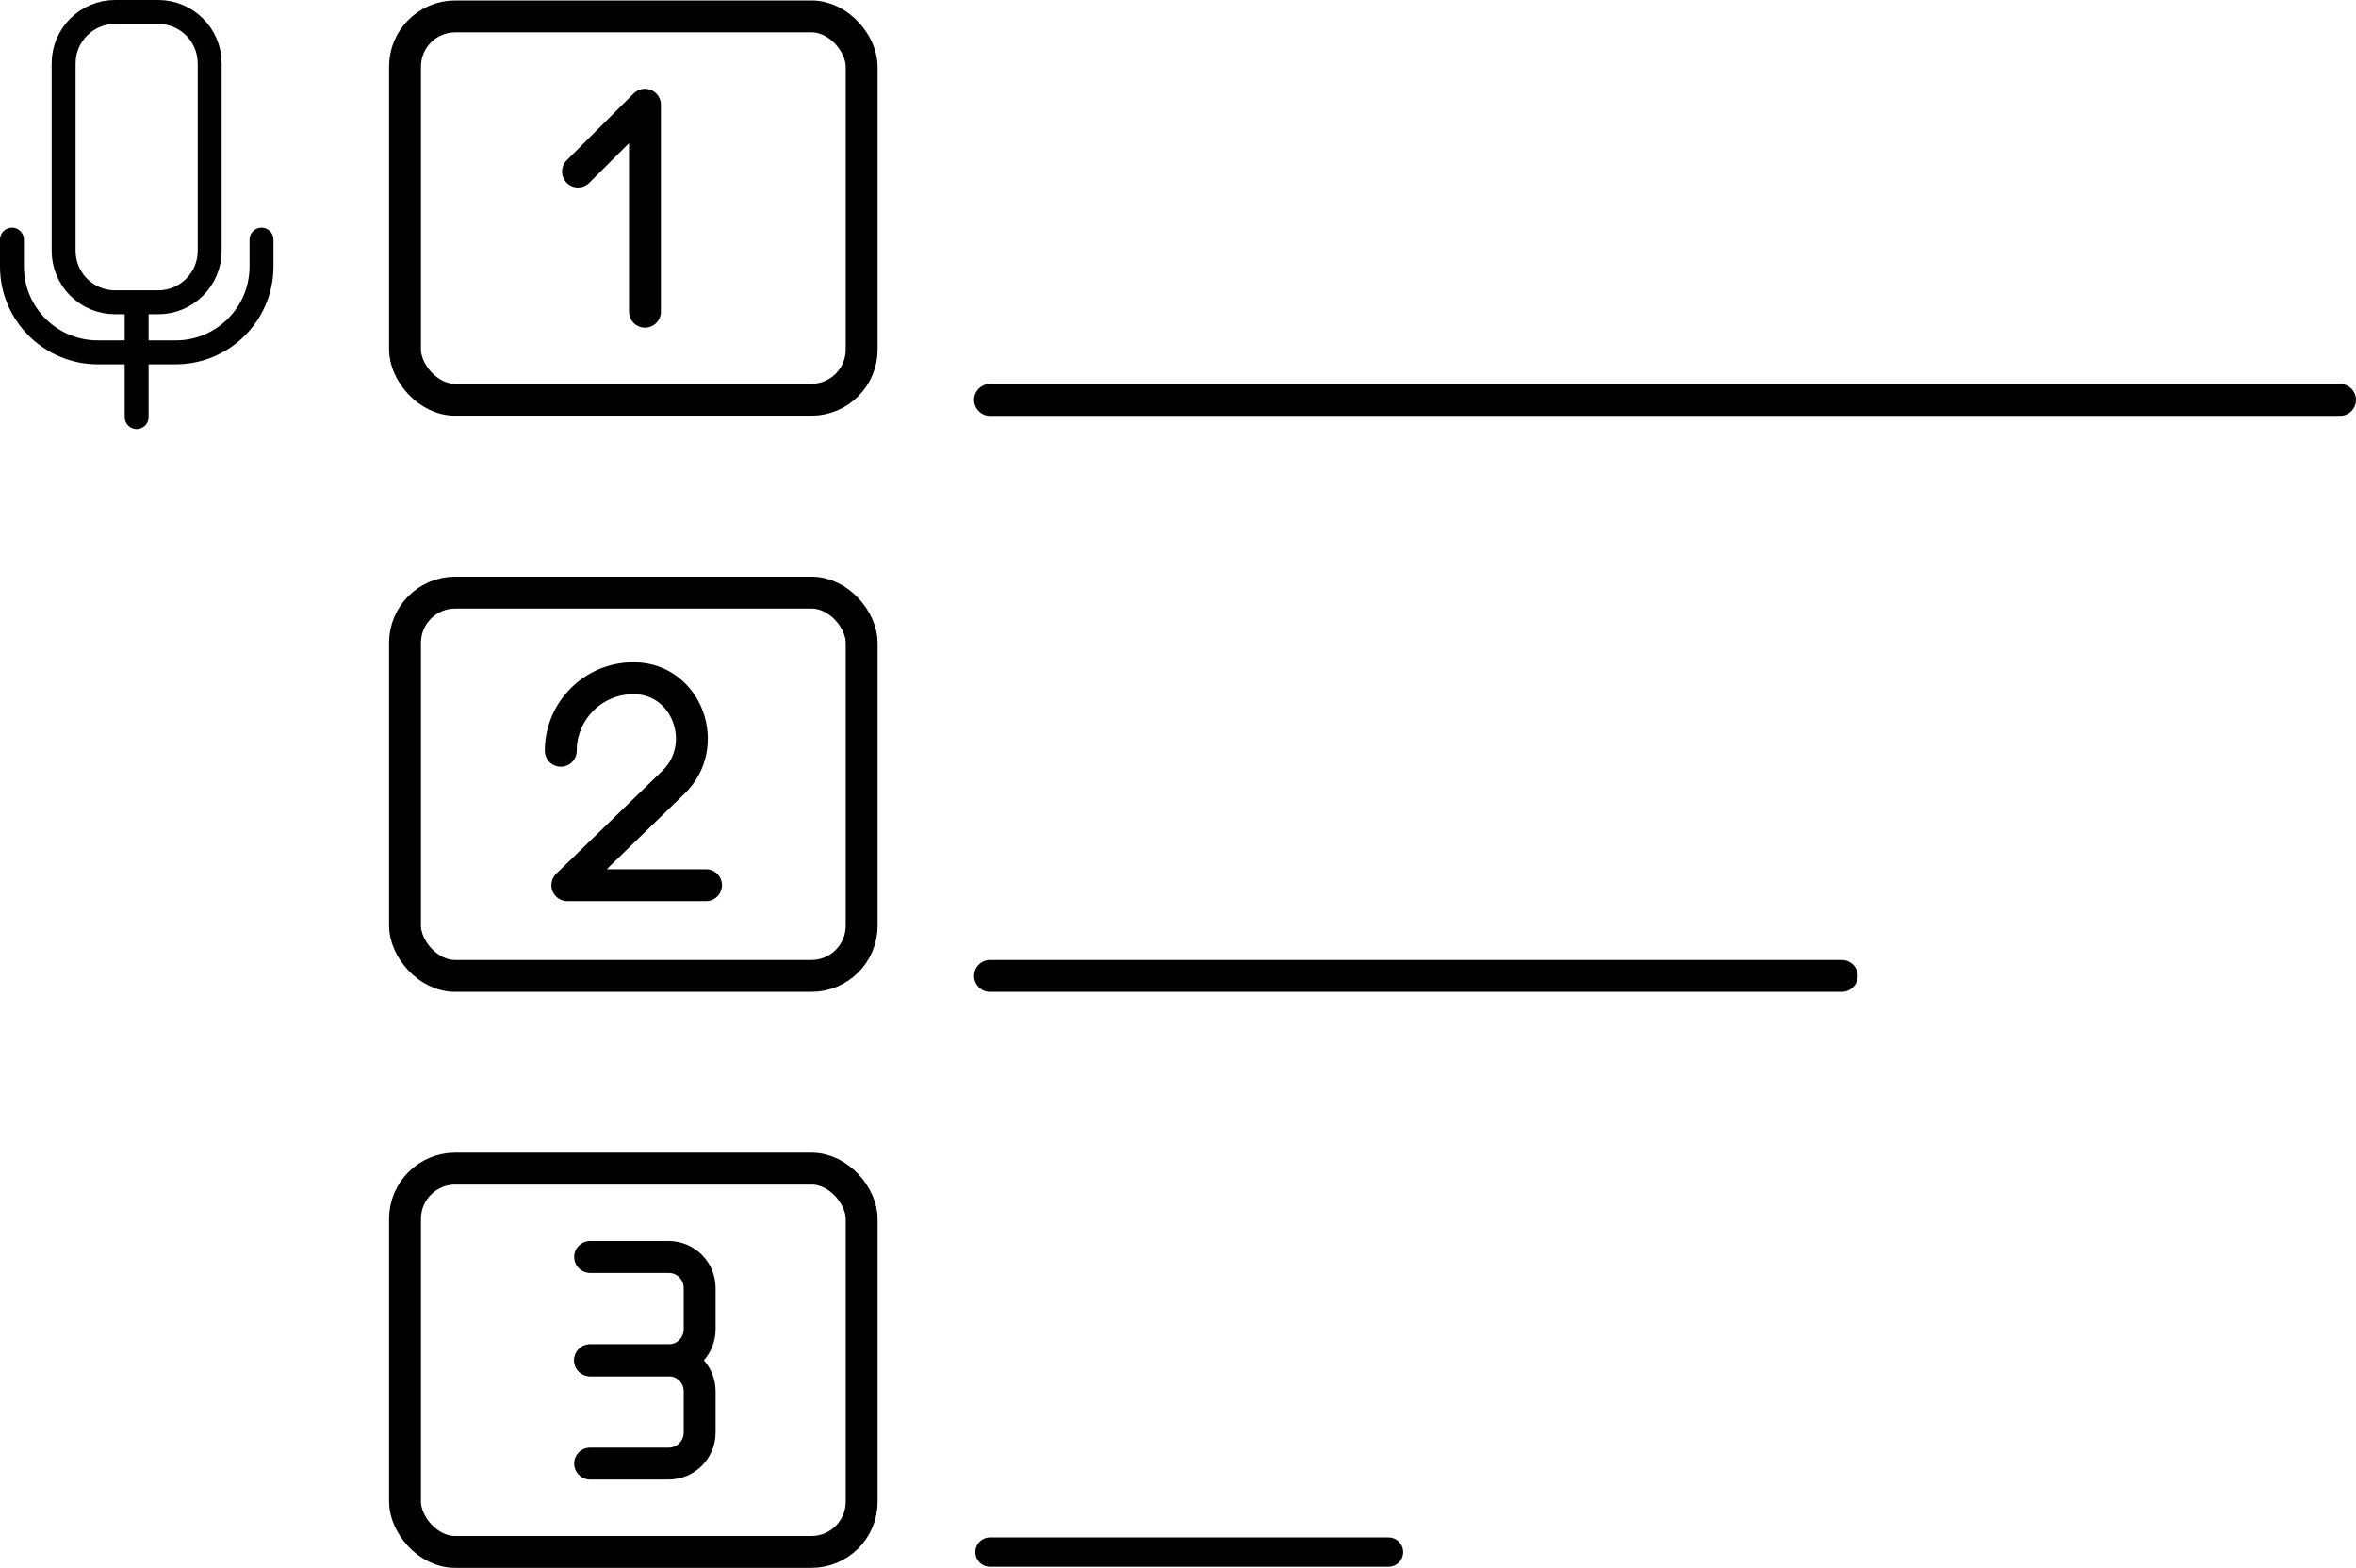 <svg xmlns="http://www.w3.org/2000/svg" viewBox="0 0 147.76 98.35">
    <path fill="none" stroke="currentColor" stroke-linecap="round" stroke-linejoin="round" stroke-width="2" d="M37.01 78.84h4.92c1.08 0 1.95.87 1.95 1.95v2.58c0 1.08-.87 1.95-1.95 1.95h-4.92"/>
    <path fill="none" stroke="currentColor" stroke-linecap="round" stroke-linejoin="round" stroke-width="2" d="M37.01 85.32h4.92c1.08 0 1.95.87 1.95 1.95v2.58c0 1.08-.87 1.95-1.95 1.95h-4.92m-1.84-44.71c0-2.51 2.04-4.55 4.55-4.55h.08c3.31.05 4.81 4.23 2.43 6.53l-6.65 6.45h8.7"/>
    <path fill="none" stroke="currentColor" stroke-linecap="round" stroke-linejoin="round" stroke-width=".51" d="M40.45 6.57v12.98m-4.2-8.79 4.2-4.19"/>
    <path fill="none" stroke="currentColor" stroke-linecap="round" stroke-linejoin="round" stroke-width="2" d="M40.45 6.57v12.98m-4.2-8.79 4.2-4.19"/>
    <rect width="28.64" height="24.04" x="25.4" y="1.03" fill="none" stroke="currentColor" stroke-linecap="round" stroke-linejoin="round" stroke-width="2" rx="3.15" ry="3.15"/>
    <rect width="28.64" height="24.04" x="25.4" y="37.17" fill="none" stroke="currentColor" stroke-linecap="round" stroke-linejoin="round" stroke-width="2" rx="3.15" ry="3.15"/>
    <rect width="28.64" height="24.04" x="25.4" y="73.3" fill="none" stroke="currentColor" stroke-linecap="round" stroke-linejoin="round" stroke-width="2" rx="3.15" ry="3.15"/>
    <path fill="none" stroke="currentColor" stroke-linecap="round" stroke-linejoin="round" stroke-width="1.5" d="M3.99 15.73V3.98C3.99 2.19 5.44.75 7.22.75h2.7c1.79 0 3.23 1.45 3.23 3.23v11.75c0 1.79-1.45 3.23-3.23 3.23h-2.7c-1.79 0-3.23-1.45-3.23-3.23Zm4.58 3.23v7.2"/>
    <path fill="none" stroke="currentColor" stroke-linecap="round" stroke-linejoin="round" stroke-width="1.5" d="M16.4 15.03v1.68c0 2.98-2.41 5.39-5.39 5.39H6.14c-2.98 0-5.39-2.41-5.39-5.39v-1.68"/>
    <path fill="none" stroke="currentColor" stroke-linecap="round" stroke-linejoin="round" stroke-width="2" d="M62.09 25.08h84.67M62.09 61.21h53.42"/>
    <path fill="none" stroke="currentColor" stroke-linecap="round" stroke-linejoin="round" stroke-width="1.84" d="M62.09 97.35h24.99"/>
</svg>
